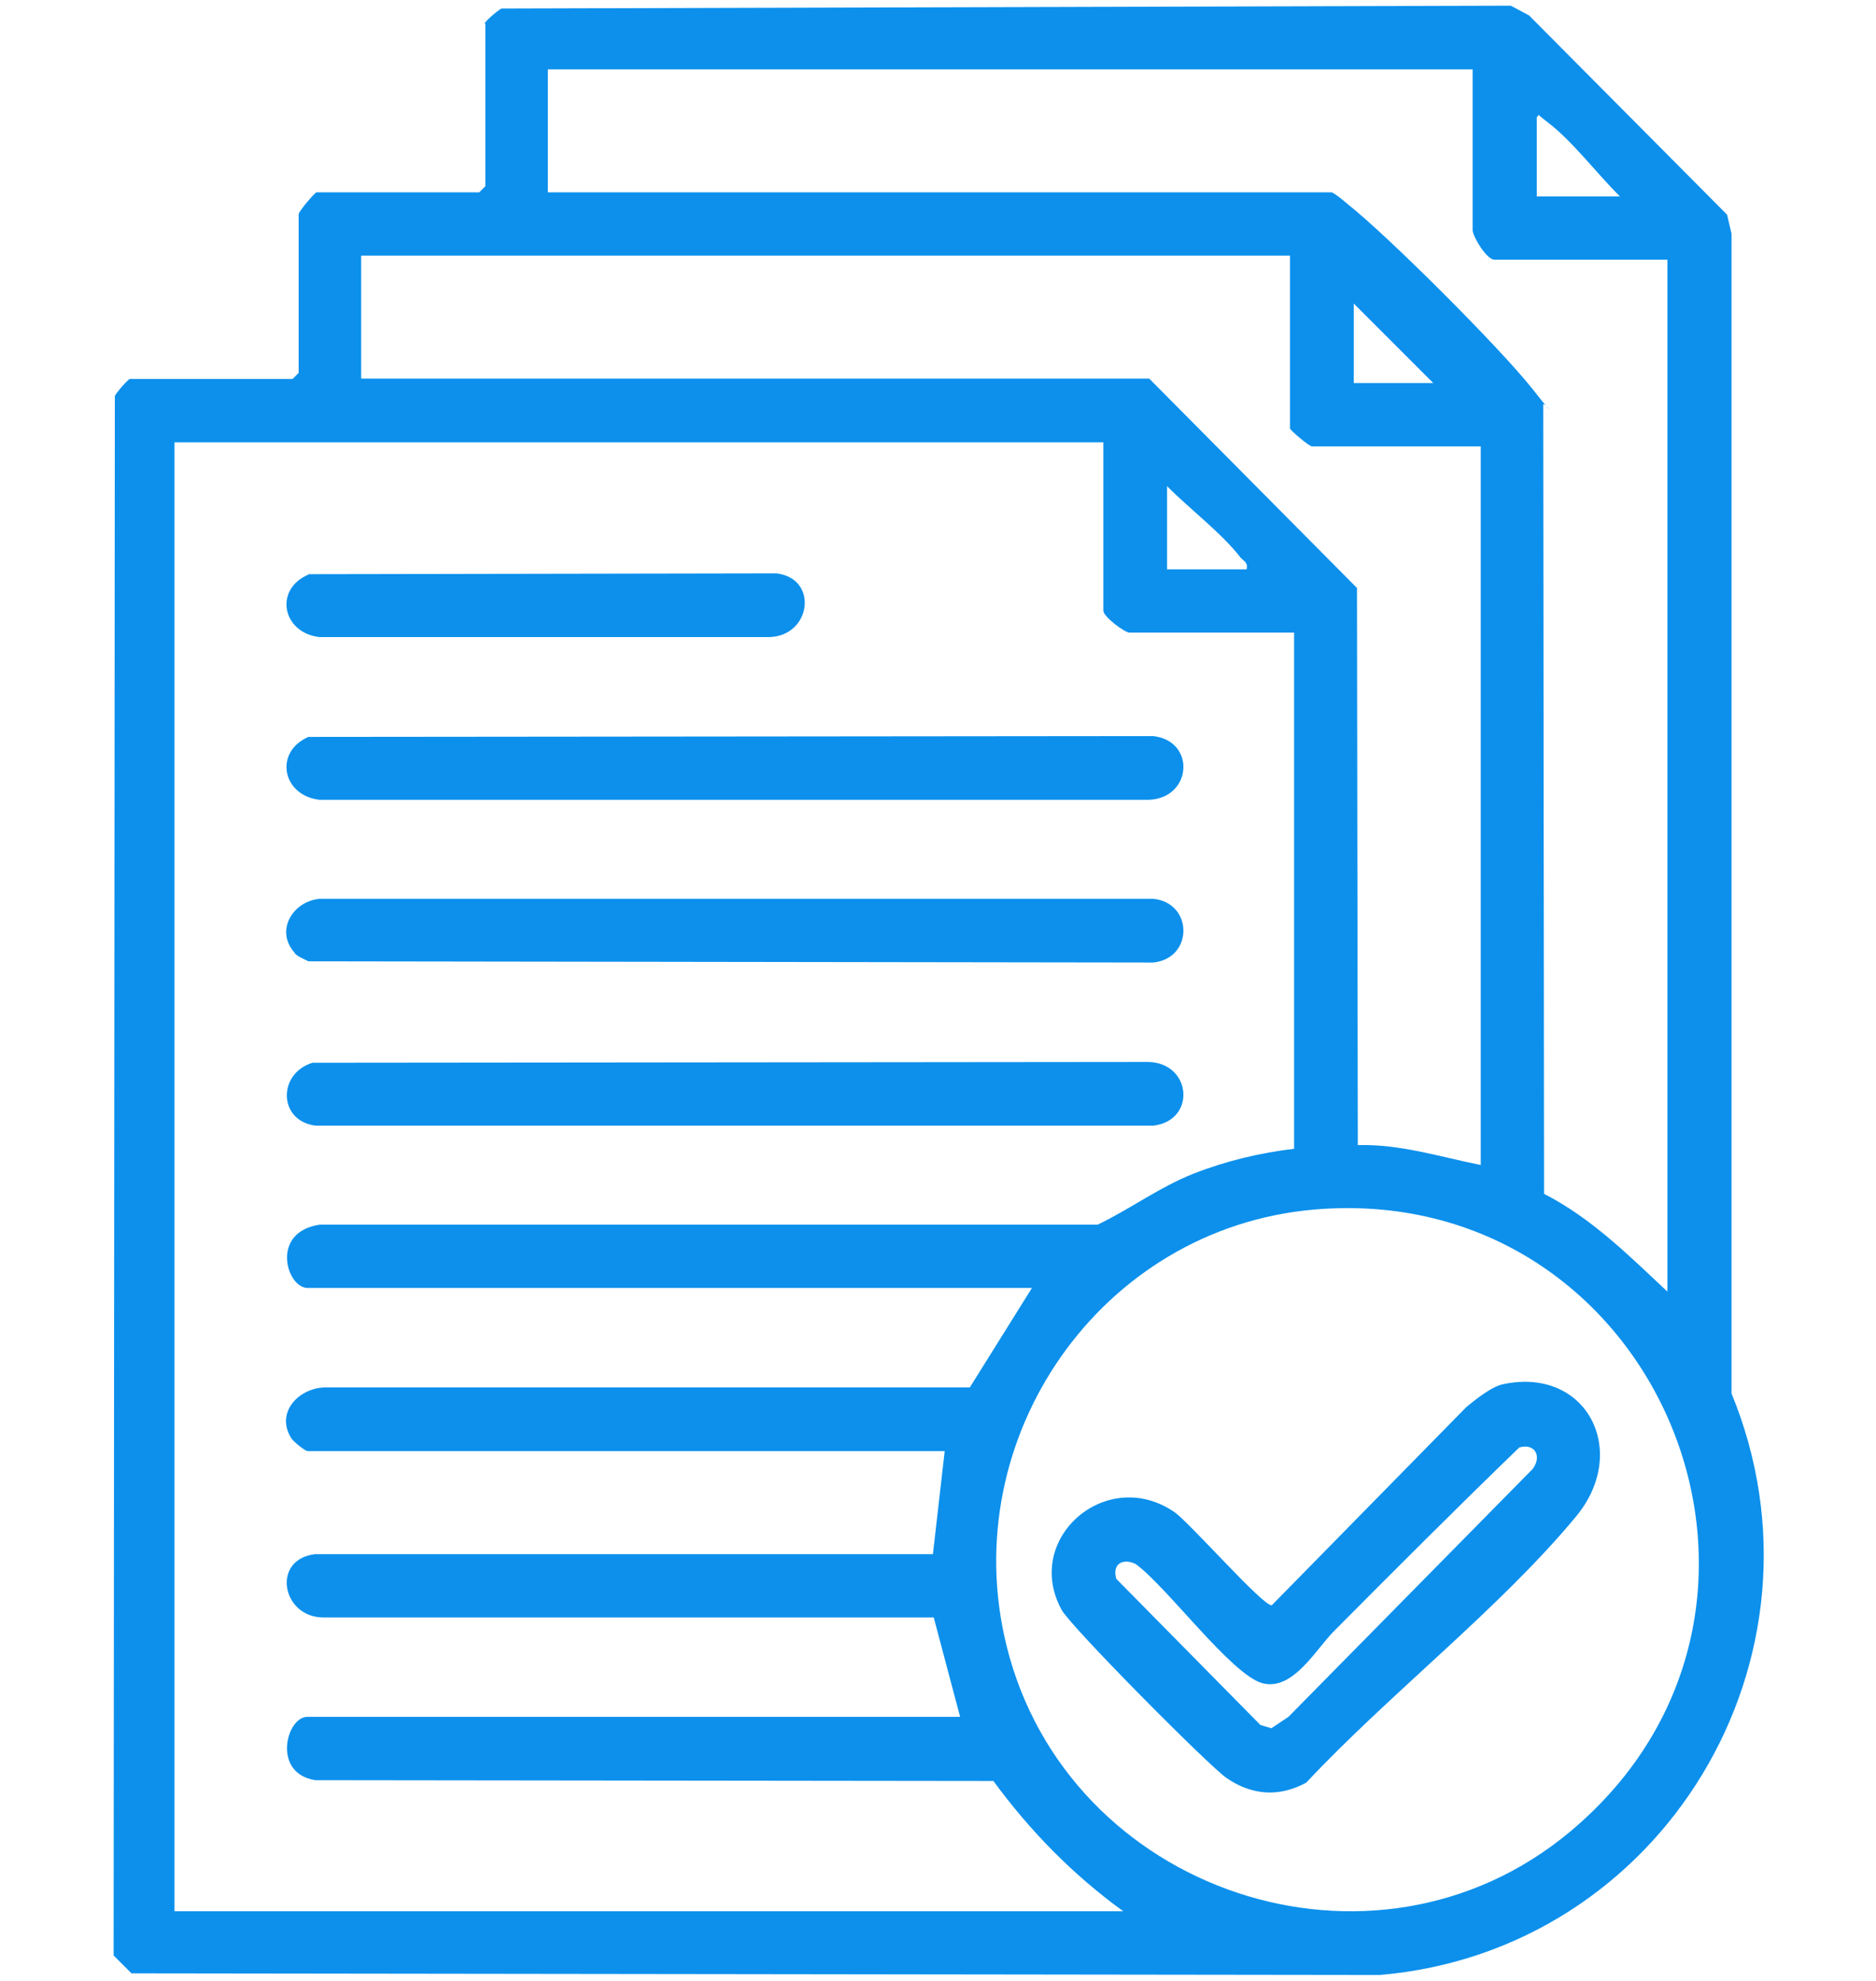<?xml version="1.0" encoding="UTF-8"?>
<svg id="Layer_1" xmlns="http://www.w3.org/2000/svg" version="1.1" viewBox="0 0 462.3 488.1">
  <!-- Generator: Adobe Illustrator 29.2.1, SVG Export Plug-In . SVG Version: 2.1.0 Build 116)  -->
  <defs>
    <style>
      .st0 {
        fill: #0c90ec;
      }
    </style>
  </defs>
  <path class="st0" d="M119.4,5.8c.2-.6,3.3-3.3,4.2-3.7l248.7-.7,4.5,2.4,48.8,49.1,1.1,4.7v285.8c26.7,65-16.9,137.3-86.6,143.3l-307.7-.4-4.4-4.4.3-384.3c.3-.8,3.3-4.2,3.7-4.2h40.1l1.5-1.5v-39.1c0-.7,4-5.4,4.4-5.4h40.1l1.5-1.5V5.8ZM363,17.1h-228v30.3h193.2c1.5.8,2.7,1.9,3.9,2.9,9.9,7.8,37.7,35.6,45.5,45.5s2.4,2.3,2.7,4.1l.2,194.3c11.7,6,20.9,15.2,30.4,24.1V64h-42.6c-2,0-5.4-5.8-5.4-7.3V17.1ZM399.2,48.4c-5.5-5.4-11.6-13.5-17.6-18.1s-1.2-1.9-2.9-1.5v19.6h20.5ZM318,63H89v30.3h194.2l51.2,51.6.2,137.3c10.4-.3,20.3,2.9,30.3,4.9V110h-41.6c-.7,0-5.4-4-5.4-4.4v-42.6ZM353.2,94.4l-19.6-19.6v19.6h19.6ZM272,109H43v362h233.8c-12.4-9-22.9-19.7-32-32.1l-167.1-.2c-10.8-1.7-7.1-15.6-2-15.6h160.9l-6.5-24.5H79.7c-10.3,0-12.9-14.4-2-15.6h152.2s2.9-25.4,2.9-25.4H75.8c-.6,0-3.3-2.2-3.9-3-4.3-6.5,1.9-12.9,8.8-12.7h158.3s15.3-24.5,15.3-24.5H75.8c-5.2,0-9.3-13.8,3-15.6h191.7c8.1-3.9,15.3-9.3,23.7-12.6,7.9-3.1,16.3-5.1,24.7-6.1v-127.2h-40.6c-1.1,0-6.4-3.9-6.4-5.4v-41.6ZM307.2,140.3c.4-1.7-.7-2-1.5-2.9-4.6-6-12.7-12.1-18.1-17.6v20.5h19.6ZM323.6,298.1c-52.5,4.7-88.1,56.3-75.6,107.3,14.9,60.9,90.4,86.5,138.9,46,65.9-55.1,21.6-160.8-63.3-153.3Z"/>
  <path class="st0" d="M72.7,234.9c-5-5.4-.7-12.7,6-13.4h205.5c9.9,1,9.9,14.7,0,15.7l-208.2-.3c-1.1-.6-2.6-1.1-3.4-2Z"/>
  <path class="st0" d="M76,181.6l208.2-.2c10.5,1.2,9.6,15.2-1,15.7H78.7c-9.2-1.1-11.2-11.8-2.7-15.5Z"/>
  <path class="st0" d="M77,261.9l206.2-.2c10.6.5,11.5,14.5,1,15.7H77.8c-9.2-1.1-9.5-12.8-.8-15.5Z"/>
  <path class="st0" d="M76,141.5l115.3-.2c10.6,1.2,8.6,15.7-2,15.7h-110.6c-9.2-1.1-11.2-11.8-2.7-15.4Z"/>
  <path class="st0" d="M370.5,341.1c20.5-4.3,31.2,16.5,17.9,32.6-18.8,22.7-46.1,43.8-66.5,65.6-6.6,3.6-13.3,3.2-19.6-1.1-4.5-3.1-38.5-37.4-40.7-41.5-9.6-17.6,11.2-35.6,27.9-24,3.9,2.8,21.8,23.2,23.9,22.9l48-48.9c2.2-1.8,6.3-5.1,9.1-5.6ZM374.4,356.7c-15.4,14.9-30.6,30.1-45.7,45.3-4.4,4.4-10.1,14.8-17.6,12.8-7.6-2-23.8-24.1-31.3-29.4-3.2-1.5-5.8.1-4.7,3.7l35.5,36,2.7.8,4.2-2.8,60.2-61.1c2.3-3.1.6-6.4-3.3-5.3Z"/>
</svg>